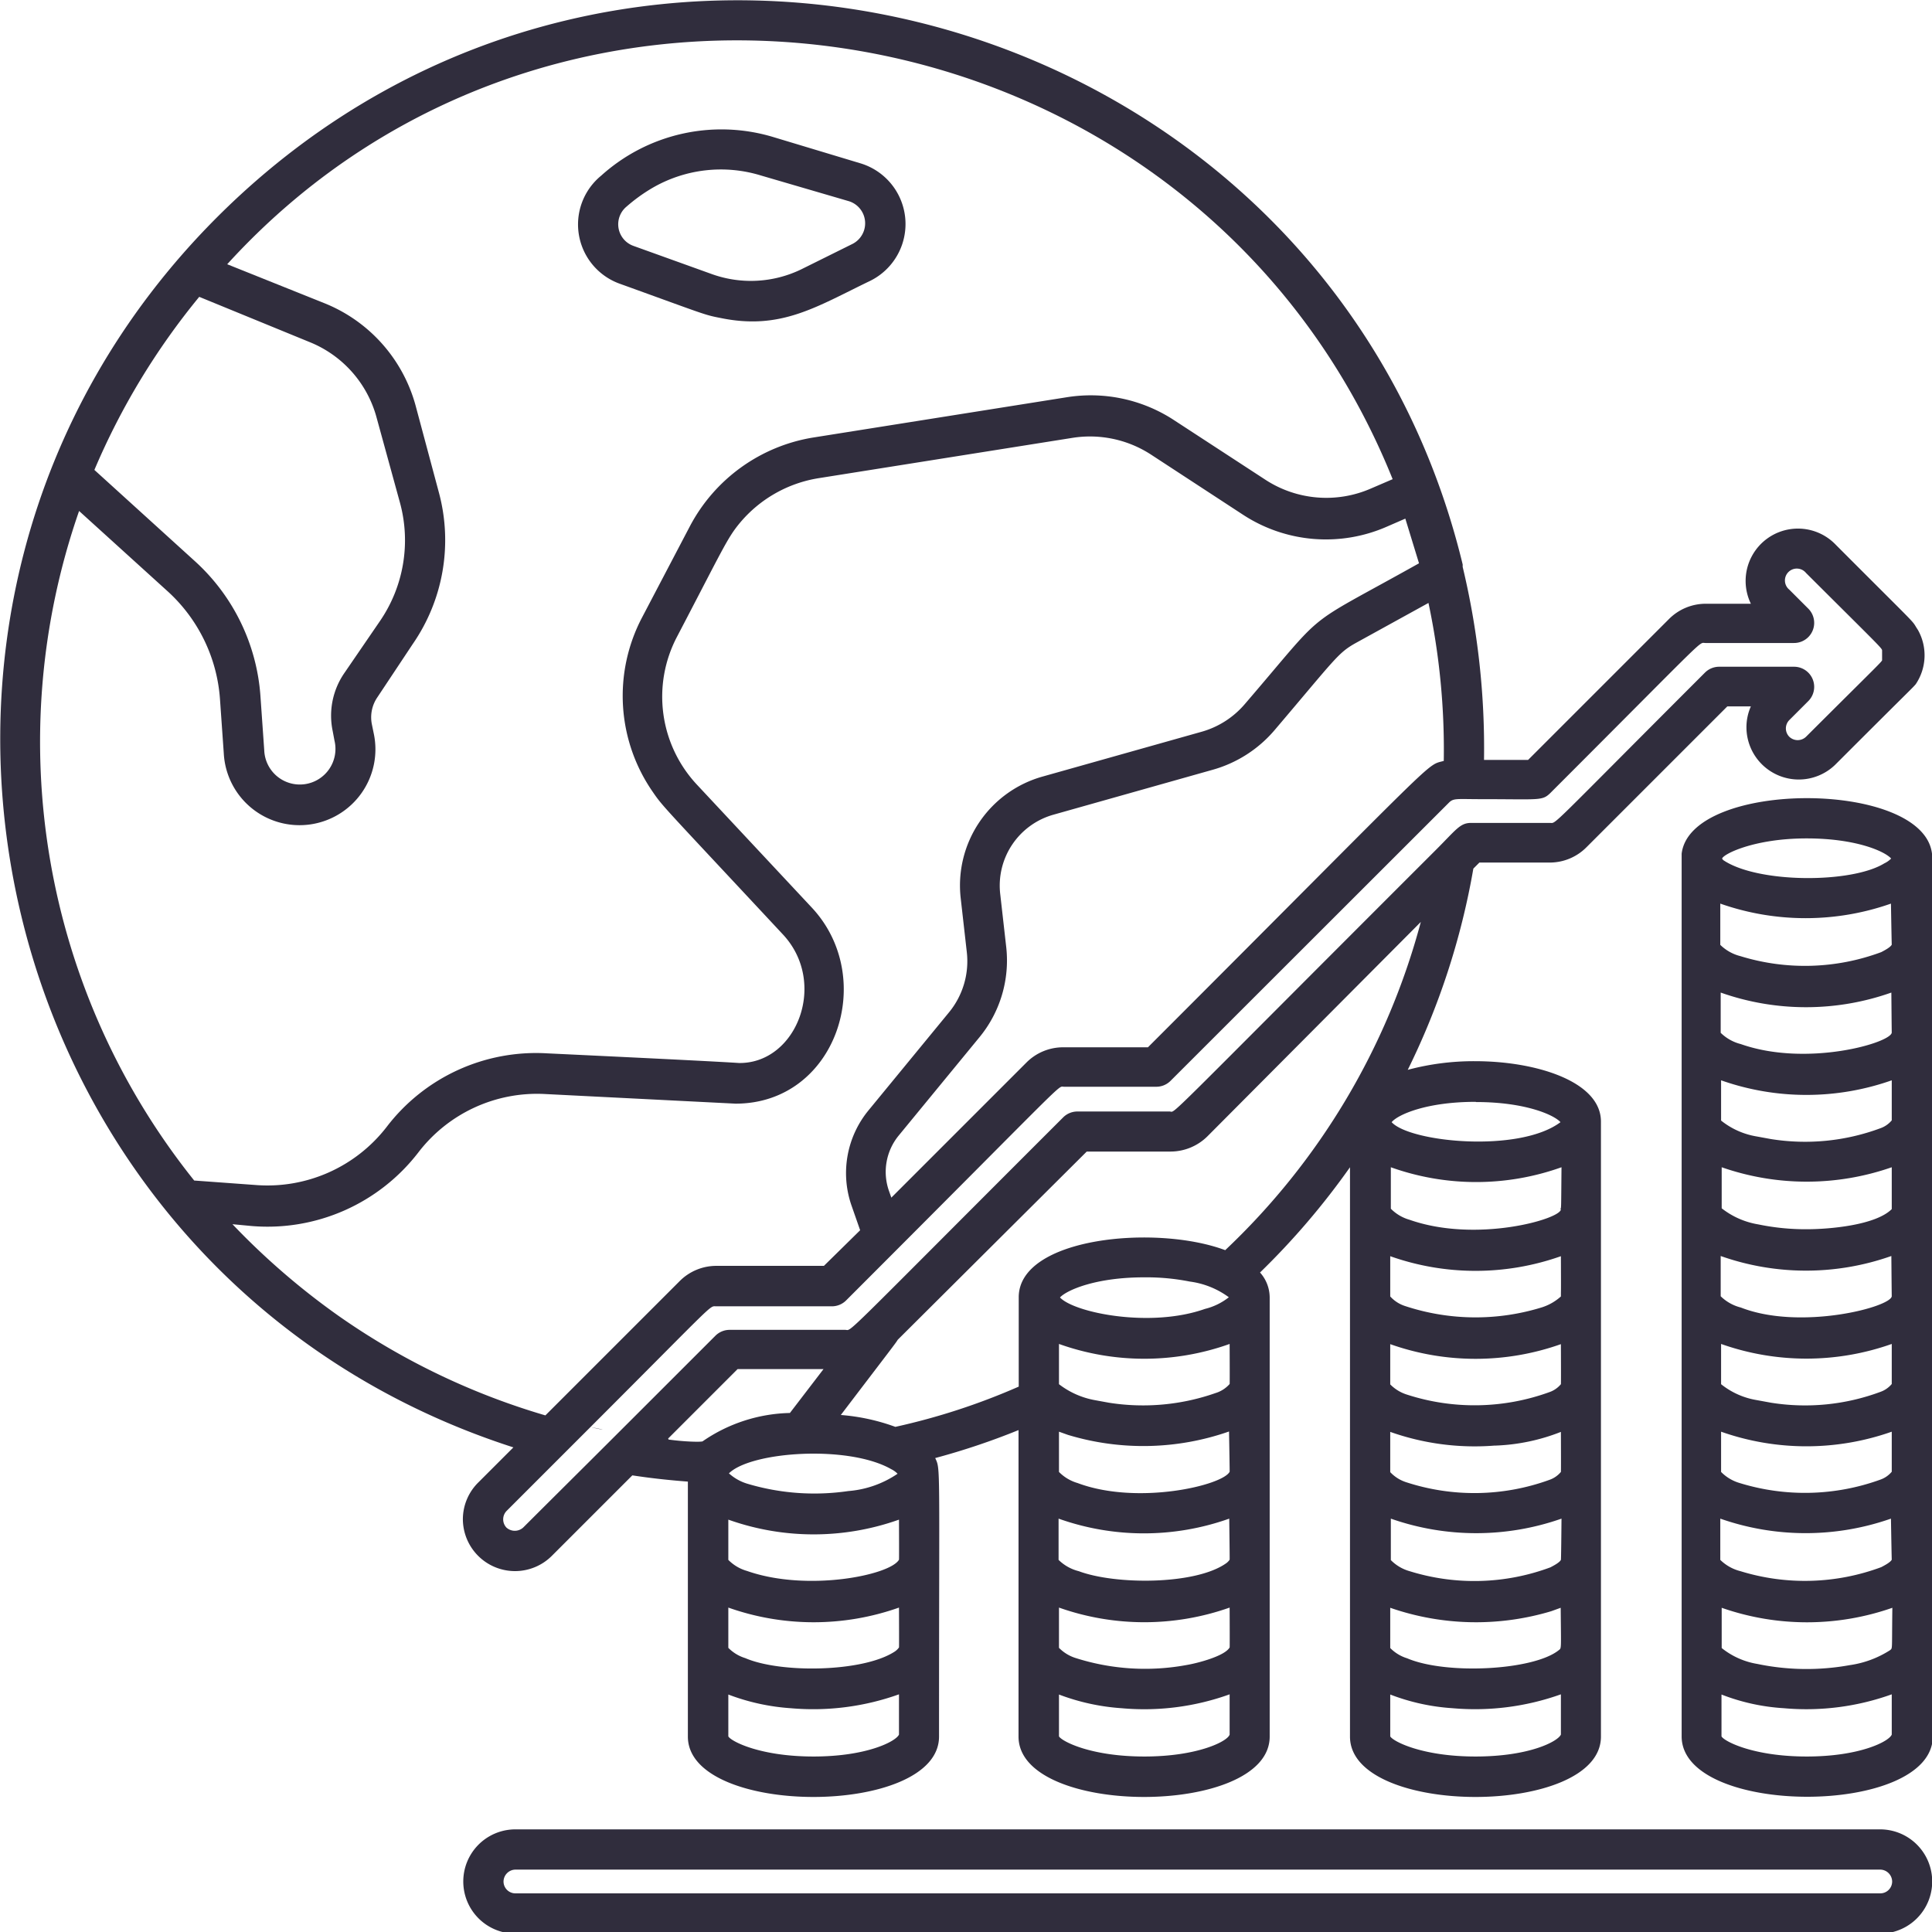 <svg viewBox="0 0 96 96" xmlns="http://www.w3.org/2000/svg"><g id="Economy" fill="#302d3d"><path d="m93.42 90.9h-67.81a2.59 2.59 0 0 0 0 5.18h67.81a2.59 2.59 0 1 0 0-5.18zm0 3.18h-67.81a.59.59 0 0 1 -.59-.59.6.6 0 0 1 .59-.59h67.81a.6.6 0 0 1 .6.59.59.59 0 0 1 -.6.59z"/><path d="m30.8 14.1c4.24 1.53 4.17 1.54 5 1.7 3 .62 4.75-.55 7.43-1.84a3.15 3.15 0 0 0 -.46-5.84l-4.38-1.32a8.92 8.92 0 0 0 -8.52 1.93 3.13 3.13 0 0 0 .93 5.37zm.34-3.84a8.31 8.31 0 0 1 1.24-.9 6.77 6.77 0 0 1 5.43-.64l4.38 1.28a1.15 1.15 0 0 1 .17 2.12l-2.56 1.27a5.74 5.74 0 0 1 -4.4.24l-3.92-1.41a1.14 1.14 0 0 1 -.34-1.96z"/><path d="m96 42.42c-.43-3.68-12-3.68-12.44 0v43.86c0 4 12.48 4 12.48 0-.04-45.97-.04-43.65-.04-43.86zm-6.23-.76c2.45 0 3.88.64 4.2 1a1.16 1.16 0 0 1 -.34.24c-1.62 1-6.28 1-8-.16l-.06-.07c.02-.21 1.56-1.01 4.2-1.01zm0 45.62c-2.64 0-4.09-.75-4.23-1v-2.08a10.22 10.22 0 0 0 3.1.68 12.54 12.54 0 0 0 5.36-.69v2c-.13.34-1.58 1.09-4.23 1.09zm4.14-5.28a5 5 0 0 1 -2 .74 12 12 0 0 1 -4.59-.06 3.82 3.82 0 0 1 -1.77-.79v-2a12.83 12.83 0 0 0 8.48 0c-.03 2.17.02 1.99-.12 2.11zm.09-4.5c-.07.14-.39.3-.52.37a10.87 10.87 0 0 1 -7 .2 2.19 2.19 0 0 1 -1-.56v-2.05a12.82 12.82 0 0 0 8.48 0c.04 2.27.04 2.02.04 2.04zm0-4.37a1.29 1.29 0 0 1 -.56.39 11 11 0 0 1 -7 .17 2.12 2.12 0 0 1 -.92-.55v-2a12.75 12.75 0 0 0 8.48 0zm0-4.36a1.29 1.29 0 0 1 -.56.39 10.74 10.74 0 0 1 -5.44.54l-.71-.13a3.82 3.82 0 0 1 -1.77-.79v-2a12.69 12.69 0 0 0 8.48 0zm0-4.37c0 .54-4.53 1.73-7.5.57a2.19 2.19 0 0 1 -1-.56v-2a12.72 12.72 0 0 0 8.48 0c.02 2.22.02 1.97.02 1.99zm0-4.32c-.8.8-3.09 1-4.22 1a11.56 11.56 0 0 1 -2.41-.24 4 4 0 0 1 -1.82-.8v-2.04a12.82 12.82 0 0 0 8.45 0zm0-4.41a1.29 1.29 0 0 1 -.56.39 10.74 10.74 0 0 1 -5.44.54l-.71-.13a3.82 3.82 0 0 1 -1.77-.79v-2a12.75 12.75 0 0 0 8.48 0zm0-4.37c0 .51-4.21 1.74-7.5.58a2.19 2.19 0 0 1 -1-.56v-2a12.72 12.72 0 0 0 8.48 0c.02 2.21.02 1.96.02 1.98zm0-4.36c-.07.14-.39.3-.52.37a10.87 10.87 0 0 1 -7 .2 2.19 2.19 0 0 1 -1-.56v-2.05a12.79 12.79 0 0 0 8.48 0c.04 2.27.04 2.02.04 2.04z"/><path d="m23 75.48a2.59 2.59 0 0 0 4.42 1.83l4-4c.91.14 1.83.24 2.76.31v12.67c0 4 12.48 4 12.48 0 0-13.76.08-13.25-.19-13.84a35.3 35.3 0 0 0 4.14-1.39v15.23c0 4 12.48 4 12.48 0v-21.83a1.87 1.87 0 0 0 -.48-1.23 37.19 37.19 0 0 0 4.47-5.23v28.29c0 4 12.47 4 12.47 0 0-32.33 0-30.51 0-30.56 0-2-3.24-3-6.24-3a12.68 12.68 0 0 0 -3.36.43 36.68 36.68 0 0 0 3.26-10l.3-.3h3.49a2.57 2.57 0 0 0 1.83-.76l7-7h1.17a2.55 2.55 0 0 0 -.22 1.06 2.6 2.6 0 0 0 4.41 1.84c3.84-3.84 3.79-3.76 4-4a2.57 2.57 0 0 0 .11-2.7c-.4-.6.32.18-4.08-4.23a2.6 2.6 0 0 0 -4.22 2.93h-2.23a2.58 2.58 0 0 0 -1.84.76l-7 7h-2.19a38.72 38.72 0 0 0 -1.06-9.59v-.12c-6.68-27.64-41.54-37.6-61.89-17.26-19.39 19.39-11.5 52.68 14.72 61.13l-1.73 1.73a2.57 2.57 0 0 0 -.78 1.83zm10.2-4 3.45-3.45h4.27l-1.67 2.18a7.92 7.92 0 0 0 -4.34 1.41c-.1.04-.91.02-1.69-.09zm11.08 1.52a1.15 1.15 0 0 1 .32.23 5.05 5.05 0 0 1 -2.45.86 11.63 11.63 0 0 1 -5-.36 2.39 2.39 0 0 1 -.93-.52c1.1-1.09 5.94-1.42 8.06-.21zm-3.86 14.28c-2.64 0-4.09-.75-4.23-1v-2.08a10.69 10.69 0 0 0 3.1.68 12.65 12.65 0 0 0 5.38-.69v2c-.15.34-1.6 1.09-4.25 1.09zm4.25-5.42a.79.79 0 0 1 -.25.23c-1.59 1-5.63 1.06-7.39.3a2 2 0 0 1 -.84-.51v-2a12.7 12.7 0 0 0 8.48 0c.01 2.21 0 1.96 0 1.98zm0-4.36c-.43.77-4.56 1.61-7.55.56a2.11 2.11 0 0 1 -.93-.55v-2a12.64 12.64 0 0 0 8.48 0c.01 2.22 0 1.97 0 1.99zm12.19 9.78c-2.65 0-4.09-.75-4.24-1v-2.08a10.81 10.81 0 0 0 3.11.68 12.51 12.51 0 0 0 5.37-.69v2c-.1.34-1.6 1.09-4.24 1.09zm4.24-5.42c-.24.43-1.59.78-2.12.87a11.36 11.36 0 0 1 -5.52-.34 2 2 0 0 1 -.84-.51v-2a12.72 12.72 0 0 0 8.48 0c.01 2.21 0 1.96 0 1.98zm0-4.36a.69.69 0 0 1 -.19.19c-1.54 1.07-5.5 1.06-7.31.38a2.19 2.19 0 0 1 -1-.56v-2.05a12.65 12.65 0 0 0 8.48 0c.03 2.27.02 2.02.02 2.04zm0-4.37c-.34.68-4.58 1.68-7.56.56a2.12 2.12 0 0 1 -.92-.55v-2l.45.16a12.92 12.92 0 0 0 8-.17c.04 2.23.03 1.98.03 2zm0-4.36a1.52 1.52 0 0 1 -.7.45 10.87 10.87 0 0 1 -5.3.48l-.71-.13a4.13 4.13 0 0 1 -1.77-.79v-2a12.59 12.59 0 0 0 8.48 0c.01 2.22 0 1.97 0 1.99zm-8.43-4.3c.32-.35 1.74-1 4.19-1a11.07 11.07 0 0 1 2.26.21 4.19 4.19 0 0 1 1.94.78 3.1 3.1 0 0 1 -1.19.58c-2.71.96-6.49.19-7.2-.57zm20.64 22.81c-2.64 0-4.09-.75-4.23-1v-2.08a10.46 10.46 0 0 0 3.1.68 12.68 12.68 0 0 0 5.38-.69v2c-.15.34-1.56 1.09-4.25 1.09zm4.14-5.28c-1.25 1-5.58 1.23-7.53.4a2 2 0 0 1 -.84-.51v-2a13 13 0 0 0 8 .17l.47-.17c.02 2.17.04 1.99-.1 2.11zm.11-4.49c-.07.14-.39.3-.52.37a10.83 10.83 0 0 1 -7 .19 2.11 2.11 0 0 1 -.93-.55v-2.06a12.8 12.8 0 0 0 8.48 0c-.02 2.27-.03 2.02-.03 2.04zm0-4.37a1.29 1.29 0 0 1 -.56.39 10.92 10.92 0 0 1 -7.16.11 1.87 1.87 0 0 1 -.76-.49v-2a12.59 12.59 0 0 0 5.19.68h.06a9.79 9.79 0 0 0 3.23-.68c.01 2.21 0 1.96 0 1.98zm0-4.36a1.29 1.29 0 0 1 -.56.39 10.89 10.89 0 0 1 -7.08.13 2 2 0 0 1 -.84-.51v-2a12.69 12.69 0 0 0 8.48 0c.01 2.21 0 1.96 0 1.98zm0-4.36a2.57 2.57 0 0 1 -.94.54 11.15 11.15 0 0 1 -6.79-.06 1.68 1.68 0 0 1 -.75-.48v-2a12.71 12.71 0 0 0 8.48 0c.01 2.21 0 1.48 0 1.99zm0-4.33c0 .48-4.19 1.69-7.52.52a2.11 2.11 0 0 1 -.93-.55v-2.06a12.59 12.59 0 0 0 8.48 0c-.02 2.2-.01 2-.06 2.08zm-4.21-5.33c2.44 0 3.87.64 4.19 1-2.05 1.54-7.48 1-8.39 0 .3-.37 1.72-1.01 4.17-1.01zm-12.47 7.36c-3.44-1.29-10.26-.64-10.26 2.34v4.44a32.73 32.73 0 0 1 -6.13 2 10.16 10.16 0 0 0 -2.71-.59c2.52-3.31 2.73-3.57 2.83-3.74l9.39-9.35h4.17a2.61 2.61 0 0 0 1.83-.76l10.6-10.65a34.74 34.74 0 0 1 -9.72 16.31zm10.86-24.31c-.93.26.07-.54-14.7 14.23h-4.17a2.57 2.57 0 0 0 -1.87.76l-6.71 6.71-.12-.34a2.85 2.85 0 0 1 .49-2.75l4-4.87a6 6 0 0 0 1.34-4.48l-.3-2.65a3.66 3.66 0 0 1 2.65-3.94l7.87-2.22a6.26 6.26 0 0 0 3.13-2c3-3.53 3.13-3.81 4-4.3l3.63-2a35.14 35.14 0 0 1 .76 7.85zm-61.84-23.06 5.49 2.25a5.62 5.62 0 0 1 3.32 3.74l1.17 4.26a7.1 7.1 0 0 1 -1 5.86l-1.76 2.57a3.73 3.73 0 0 0 -.59 2.89l.09.48a1.77 1.77 0 1 1 -3.49.48l-.19-2.71a10 10 0 0 0 -3.25-6.68l-5-4.54a35.12 35.12 0 0 1 5.21-8.6zm-.25 43.91a34.87 34.87 0 0 1 -5.72-33.27l4.41 4a8 8 0 0 1 2.59 5.34l.19 2.71a3.77 3.77 0 1 0 7.45-1l-.09-.44a1.76 1.76 0 0 1 .27-1.35l1.76-2.65a9.08 9.08 0 0 0 1.3-7.52l-1.16-4.33a7.65 7.65 0 0 0 -4.52-5.08l-4.84-1.94c16.96-18.63 48.36-13.05 57.91 10.68l-1.07.46a5.54 5.54 0 0 1 -5.25-.43l-4.6-3a7.55 7.55 0 0 0 -5.28-1.1l-12.59 2a8.46 8.46 0 0 0 -6.13 4.41l-2.37 4.52a8.37 8.37 0 0 0 .54 8.7c.5.73.54.72 6.46 7.07 2.23 2.4.68 6.38-2.15 6.38-.2 0 .57 0-9.58-.48a9.34 9.34 0 0 0 -7.97 3.66 7.49 7.49 0 0 1 -6.54 2.88zm7.18 6.73a36 36 0 0 1 -5.28-4.56l.95.09a9.46 9.46 0 0 0 8.29-3.66 7.43 7.43 0 0 1 6.26-2.9l9.5.48c5 0 7.07-6.23 3.79-9.74l-5.7-6.1a6.4 6.4 0 0 1 -1-7.36c2.28-4.36 2.49-4.89 3.11-5.64a6.42 6.42 0 0 1 3.93-2.24l12.59-2a5.56 5.56 0 0 1 3.91.82l4.59 3a7.53 7.53 0 0 0 7.14.59l.92-.4.68 2.22c-6 3.36-4.41 2.06-8.66 7a4.38 4.38 0 0 1 -2.14 1.37l-7.88 2.22a5.62 5.62 0 0 0 -4.09 6.08l.3 2.65a4 4 0 0 1 -.89 3l-4 4.87a4.91 4.91 0 0 0 -.85 4.69l.44 1.26-1.8 1.77h-5.34a2.57 2.57 0 0 0 -1.83.76l-6.67 6.67a35.08 35.08 0 0 1 -10.27-4.94zm8.36 9.67 4.15-4.15c1 .19.56.14 0 0 6.33-6.33 5.89-6 6.25-6h5.75a1 1 0 0 0 .71-.3c11.27-11.27 10.47-10.61 10.82-10.61h4.59a1 1 0 0 0 .71-.3l13.83-13.82c.23-.23.4-.17 1.62-.17 2.87 0 3 .09 3.4-.29 8-8 7.36-7.47 7.72-7.47h4.4a1 1 0 0 0 .71-1.71l-.94-.94a.59.59 0 1 1 .83-.83c3.6 3.59 3.78 3.74 3.78 3.85s0 .34 0 .45.21-.14-3.78 3.84a.6.6 0 0 1 -.83 0 .59.59 0 0 1 0-.83l.94-.94a1 1 0 0 0 -.71-1.71h-3.72a1 1 0 0 0 -.7.29c-7.92 7.92-7.36 7.47-7.71 7.47h-3.91c-.55 0-.73.32-1.75 1.34-13.93 13.92-12.89 13-13.23 13h-4.59a1 1 0 0 0 -.7.29c-11.29 11.28-10.46 10.56-10.83 10.56h-5.74a1 1 0 0 0 -.71.29c-7.81 7.81-5.75 5.74-9.55 9.53a.62.62 0 0 1 -.84 0 .6.6 0 0 1 .03-.84z"/></g></svg>